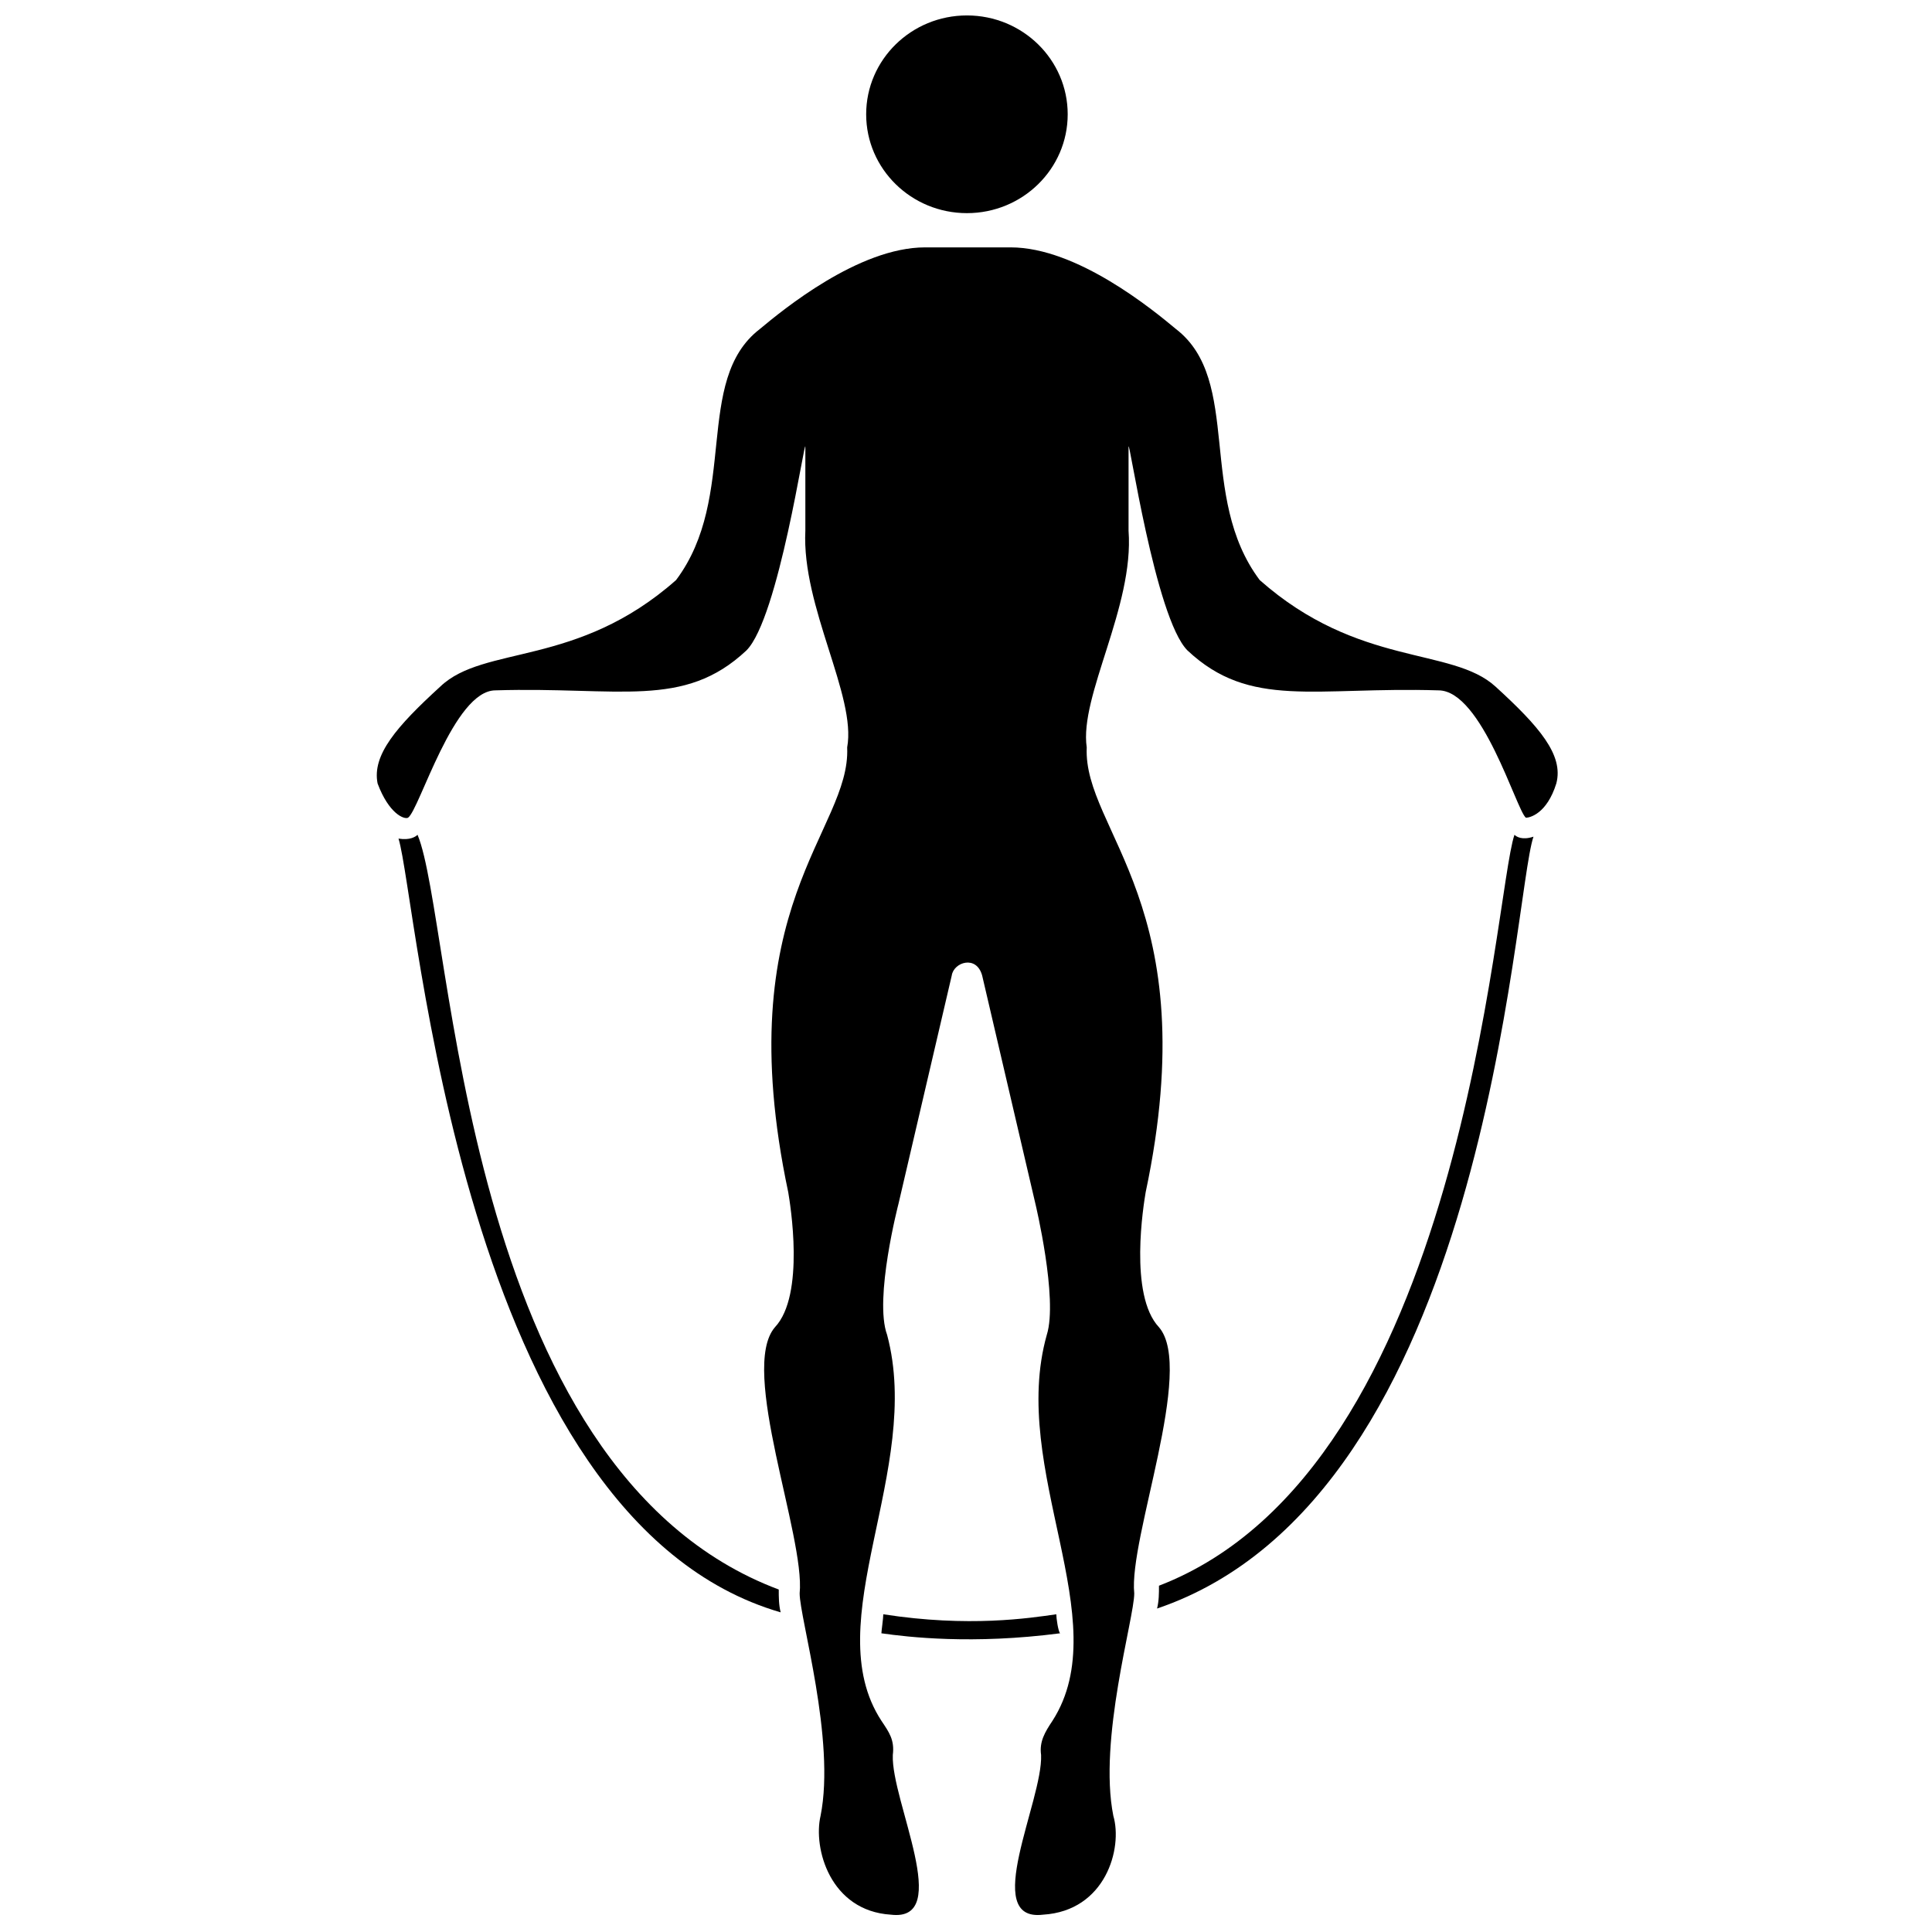 <?xml version="1.0" encoding="UTF-8"?>
<!-- Uploaded to: SVG Repo, www.svgrepo.com, Generator: SVG Repo Mixer Tools -->
<svg width="800px" height="800px" version="1.1" viewBox="144 144 512 512" xmlns="http://www.w3.org/2000/svg">
 <defs>
  <clipPath id="b">
   <path d="m373 148.09h54v52.906h-54z"/>
  </clipPath>
  <clipPath id="a">
   <path d="m243 209h314v442.9h-314z"/>
  </clipPath>
 </defs>
 <path d="m423.93 571.8c-7.055 1.008-23.176 3.527-45.848 0 0 1.008-0.504 4.535-0.504 5.039 7.055 1.008 24.184 3.023 47.359 0-0.504-0.504-1.008-4.031-1.008-5.039z"/>
 <path d="m545.35 365.23c-5.543 16.121-13.098 167.77-94.211 199 0 2.016 0 4.031-0.504 6.047 87.664-29.727 94.211-188.43 99.754-204.55-3.023 1.008-4.535 0-5.039-0.504z"/>
 <path d="m254.65 365.23c-0.504 0.504-2.016 1.512-5.039 1.008 5.039 16.121 16.121 180.36 101.27 205.05-0.504-2.016-0.504-4.031-0.504-6.047-84.637-31.738-86.148-177.34-95.723-200.01z"/>
 <g clip-path="url(#b)">
  <path d="m426.95 174.29c0 14.469-11.957 26.195-26.703 26.195s-26.703-11.727-26.703-26.195 11.957-26.199 26.703-26.199 26.703 11.73 26.703 26.199"/>
 </g>
 <g clip-path="url(#a)">
  <path d="m540.31 325.94c-11.586-10.578-36.273-5.039-62.473-28.215-16.625-22.168-4.535-52.898-22.168-66.504-6.047-5.039-26.199-21.664-43.832-21.664h-22.672c-17.633 0-37.785 16.625-43.832 21.664-17.633 13.602-5.543 44.336-22.168 66.504-26.199 23.176-50.883 17.129-62.473 28.215-11.586 10.578-18.137 18.137-16.625 25.695 3.023 8.062 7.055 9.574 8.062 9.07 3.023-2.016 12.09-33.754 23.176-33.754 32.746-1.008 49.879 5.039 66.504-10.578 8.566-8.566 15.617-57.434 15.617-53.906v22.168c-1.008 20.152 13.602 43.832 11.082 57.434 1.008 22.168-31.738 41.816-15.617 117.89 0.504 3.023 4.535 27.207-3.527 35.77-9.574 11.082 8.062 55.418 6.551 70.535 0 6.551 9.574 38.793 5.543 58.945-2.016 8.566 2.519 25.191 18.641 26.199 16.625 2.016 0-30.23 0.504-42.32 0.504-4.031-1.008-6.047-3.023-9.07-17.129-26.199 11.082-66.504 1.512-102.27-3.527-9.574 3.023-34.762 3.023-34.762l14.105-60.457c0.504-3.527 6.551-5.543 8.062 0l14.105 60.457s6.047 25.191 3.023 34.762c-10.078 35.77 18.641 75.57 1.512 102.27-2.016 3.023-3.527 5.543-3.023 9.07 0.504 12.09-16.121 44.336 0.504 42.32 16.625-1.008 21.16-17.633 18.641-26.199-4.031-20.152 5.543-52.395 5.543-58.945-1.512-14.609 16.121-59.449 6.551-70.535-8.062-8.566-4.031-32.746-3.527-35.77 16.121-76.074-16.625-95.723-15.617-117.89-2.016-13.602 12.594-37.281 11.082-57.434v-22.168c0-3.527 7.055 45.344 15.617 53.906 16.625 15.617 33.754 9.574 66.504 10.578 11.586 0 20.656 31.738 23.176 33.754 1.008 0 5.543-1.008 8.062-9.07 2.012-7.559-4.535-15.113-16.125-25.695z"/>
 </g>
</svg>